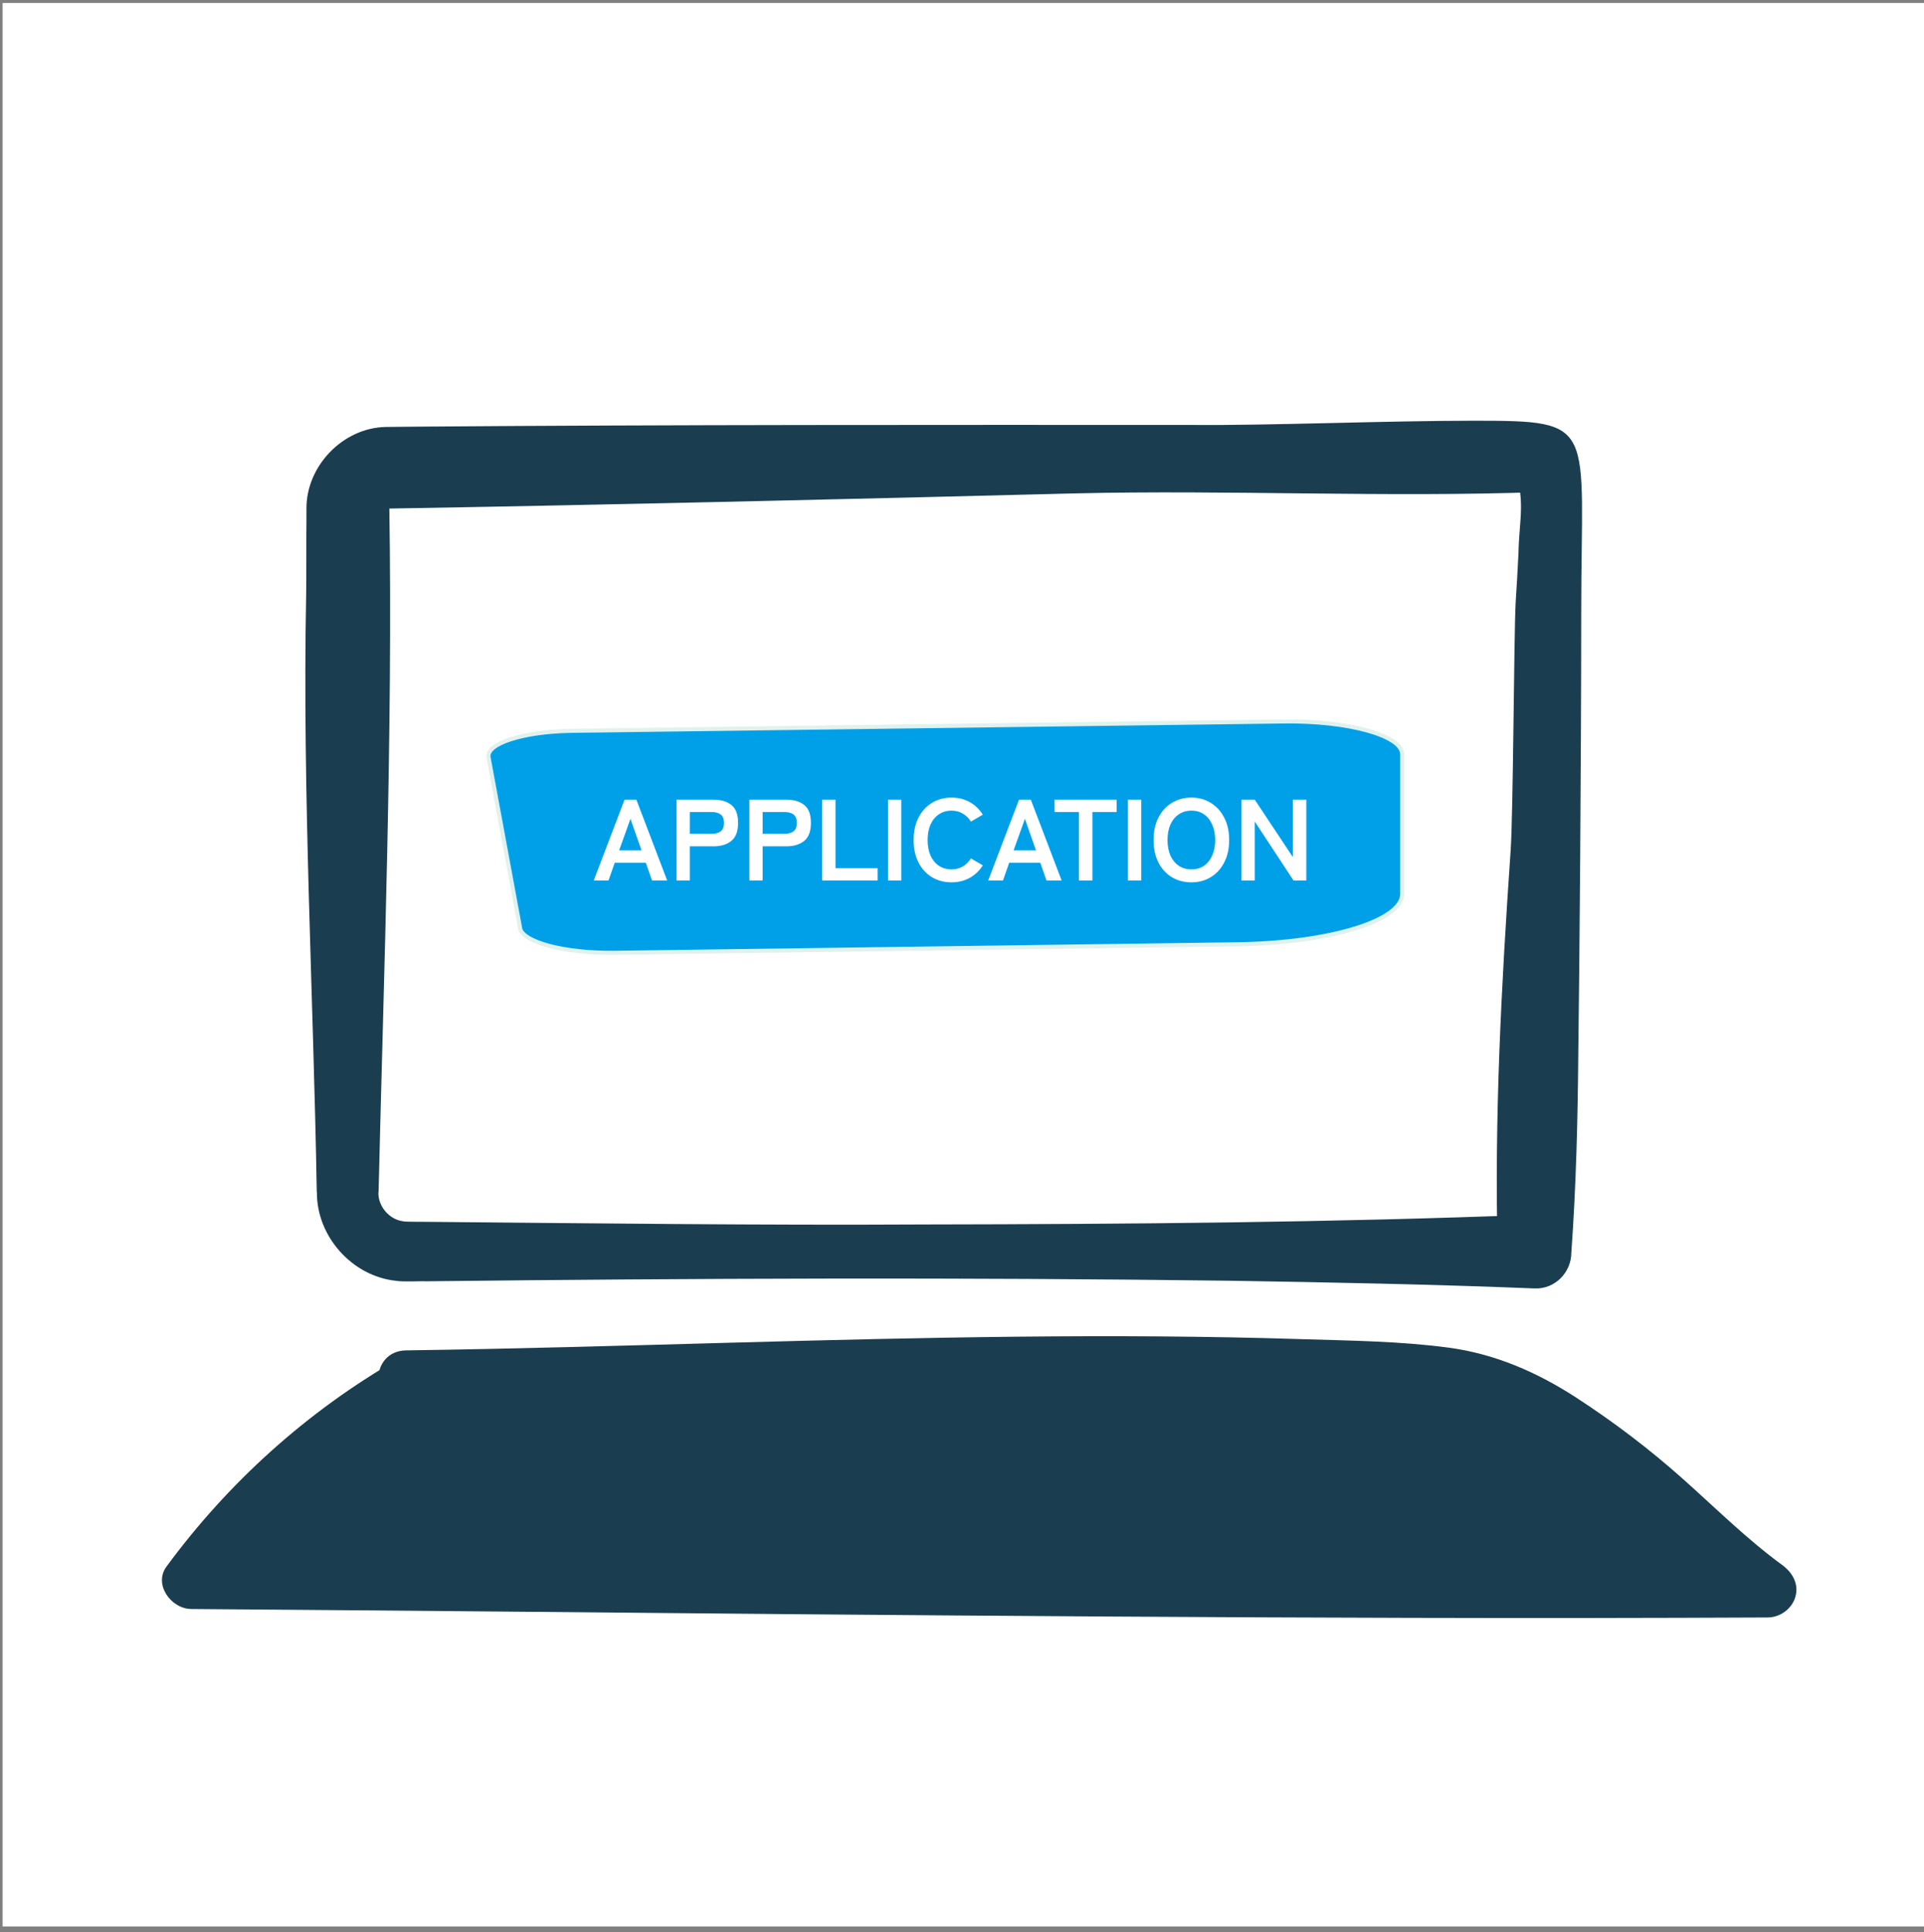 <svg width="250" height="251" viewBox="0 0 250 251" fill="none" xmlns="http://www.w3.org/2000/svg">
<rect x="0" y="0" width="250" height="251" fill="#808080" stroke="none"/>
<g clip-path="url(#clip0_774_13364)">
<path d="M250.34 0.279H0.34V250.279H250.34V0.279Z" fill="white"/>
<path d="M45.16 154.889V66.159C45.16 63.199 47.54 60.789 50.5 60.749L201.65 58.869L199.37 162.589H52.87C48.61 162.589 45.16 159.139 45.16 154.879V154.889Z" fill="white"/>
<path d="M41.16 154.889C40.73 129.219 39.28 103.019 39.78 77.299C39.82 76.059 39.79 68.739 39.82 67.599V66.119C39.77 60.549 44.56 55.569 50.13 55.469L54.16 55.429C87.57 55.169 121.63 55.199 155.04 55.209C164.58 55.299 180.25 54.659 191.48 54.659C207.74 54.659 205.46 54.999 205.46 79.519C205.46 99.049 205.23 125.899 205.08 136.769C205.01 145.419 204.8 154.059 204.18 162.699C204.18 165.329 202.03 167.509 199.39 167.389C186.17 166.859 172.95 166.599 159.74 166.389C125.28 165.939 90.15 166.069 55.65 166.459C54.91 166.419 52.28 166.559 51.46 166.399C45.76 165.819 41.12 160.609 41.18 154.879L41.16 154.889ZM49.17 154.889C49.1 156.699 50.57 158.449 52.4 158.669C52.53 158.759 55.35 158.719 55.64 158.739C76.58 158.929 99.22 159.199 120.08 159.079C146.52 159.039 172.96 158.829 199.39 157.809L194.6 162.499C194.16 145.189 195.09 127.909 196.28 110.649C196.63 105.869 196.71 82.639 196.94 78.279C197.08 76.119 197.21 73.959 197.31 71.799C197.39 67.479 198.31 64.889 196.64 60.529C196.64 60.529 200.03 63.929 199.99 63.929C179.99 64.639 159.74 63.629 139.65 64.099C110.14 64.849 80.12 65.569 50.59 66.069C51.04 94.979 49.88 126.069 49.19 154.889H49.17Z" fill="#1A3D4F"/>
<path d="M155.63 96.029C156.01 96.299 156.04 95.679 155.93 95.449L155.25 96.519C155.51 96.529 155.88 96.269 155.63 96.029ZM155.63 96.029C155.38 95.789 155.76 95.539 156.02 95.549L155.34 96.619C155.22 96.379 155.25 95.759 155.63 96.029Z" fill="#0B212A"/>
<path d="M158.05 96.029C157.81 96.289 158.23 96.549 158.49 96.519L157.59 95.629C157.59 95.689 157.59 95.759 157.61 95.819C157.64 96.049 157.91 96.229 158.05 96.039V96.029ZM158.05 96.029C158.29 95.769 158.54 96.179 158.51 96.439L157.61 95.549C157.87 95.519 158.29 95.769 158.05 96.029Z" fill="#0B212A"/>
<path d="M52.781 179.108C97.111 178.478 135.631 175.968 179.921 178.068C184.081 178.268 188.281 178.478 192.271 179.608C198.481 181.358 203.821 185.209 209.011 188.989C217.021 194.819 221.691 200.648 229.701 206.478C158.341 206.798 93.081 205.879 24.891 205.379C32.481 194.999 42.331 186.198 53.601 179.748" fill="#1A3D4F"/>
<path d="M52.78 182.778C77.27 182.428 101.76 181.428 126.25 181.048C138.48 180.858 150.73 180.848 162.96 181.128C169.17 181.268 175.4 181.488 181.61 181.818C187.29 182.128 192.53 183.048 197.54 185.798C203.03 188.818 208.16 192.708 212.83 196.828C217.77 201.178 222.45 205.728 227.79 209.638L229.68 202.818C202.53 202.938 175.4 202.888 148.25 202.718C121.99 202.568 95.73 202.318 69.46 202.088C54.59 201.958 39.74 201.828 24.87 201.718L28.11 207.228C35.37 197.358 44.77 189.078 55.48 182.918C59.63 180.528 55.87 174.188 51.69 176.588C39.83 183.428 29.65 192.628 21.63 203.528C19.92 205.858 22.24 209.028 24.87 209.038C51.25 209.228 77.65 209.488 104.03 209.718C130.5 209.938 156.98 210.128 183.46 210.188C198.86 210.228 214.27 210.208 229.67 210.138C231.32 210.138 232.85 208.998 233.29 207.448C233.76 205.768 232.91 204.298 231.57 203.318C226.98 199.958 222.95 195.948 218.72 192.178C214.34 188.268 209.62 184.688 204.68 181.488C199.67 178.258 194.26 175.898 188.27 175.088C181.96 174.238 175.5 174.178 169.14 173.978C144.56 173.198 119.98 173.758 95.4 174.428C81.19 174.818 66.98 175.238 52.77 175.438C47.94 175.508 47.93 182.828 52.77 182.758H52.76L52.78 182.778Z" fill="#1A3D4F"/>
<path d="M67.58 120.559L63.48 98.399C63.14 96.609 67.94 95.059 74.14 94.949L166.86 93.729C175.23 93.619 182.2 95.559 182.2 97.999V116.139C182.2 119.619 172.8 122.499 160.84 122.679L79.82 123.789C73.39 123.859 67.92 122.429 67.55 120.559H67.58Z" fill="#00A0E9" stroke="#E0F2EE" stroke-width="0.53"/>
<path d="M77.15 114.389L81.155 103.889H82.685L86.69 114.389H84.725L83.915 112.079H79.88L79.07 114.389H77.15ZM80.45 110.474H83.36L81.92 106.379L80.45 110.474ZM87.909 114.389V103.889H92.709C93.689 103.889 94.464 104.119 95.034 104.579C95.614 105.039 95.904 105.814 95.904 106.904C95.904 107.994 95.614 108.774 95.034 109.244C94.464 109.714 93.689 109.949 92.709 109.949H89.634V114.389H87.909ZM89.634 108.329H92.469C92.979 108.329 93.374 108.219 93.654 107.999C93.934 107.779 94.074 107.414 94.074 106.904C94.074 106.404 93.934 106.044 93.654 105.824C93.374 105.604 92.979 105.494 92.469 105.494H89.634V108.329ZM97.372 114.389V103.889H102.172C103.152 103.889 103.927 104.119 104.497 104.579C105.077 105.039 105.367 105.814 105.367 106.904C105.367 107.994 105.077 108.774 104.497 109.244C103.927 109.714 103.152 109.949 102.172 109.949H99.097V114.389H97.372ZM99.097 108.329H101.932C102.442 108.329 102.837 108.219 103.117 107.999C103.397 107.779 103.537 107.414 103.537 106.904C103.537 106.404 103.397 106.044 103.117 105.824C102.837 105.604 102.442 105.494 101.932 105.494H99.097V108.329ZM106.835 114.389V103.889H108.56V112.784H114.035V114.389H106.835ZM115.389 114.389V103.889H117.114V114.389H115.389ZM123.637 114.629C122.687 114.629 121.837 114.404 121.087 113.954C120.347 113.504 119.767 112.869 119.347 112.049C118.927 111.219 118.717 110.249 118.717 109.139C118.717 108.019 118.927 107.049 119.347 106.229C119.767 105.399 120.347 104.759 121.087 104.309C121.837 103.849 122.687 103.619 123.637 103.619C124.517 103.619 125.307 103.814 126.007 104.204C126.707 104.594 127.272 105.139 127.702 105.839L126.157 106.739C125.877 106.289 125.522 105.939 125.092 105.689C124.672 105.439 124.187 105.314 123.637 105.314C123.017 105.314 122.472 105.474 122.002 105.794C121.532 106.104 121.167 106.549 120.907 107.129C120.657 107.699 120.532 108.369 120.532 109.139C120.532 109.899 120.657 110.569 120.907 111.149C121.167 111.719 121.532 112.164 122.002 112.484C122.472 112.794 123.017 112.949 123.637 112.949C124.187 112.949 124.672 112.824 125.092 112.574C125.522 112.324 125.877 111.974 126.157 111.524L127.702 112.424C127.272 113.114 126.707 113.654 126.007 114.044C125.307 114.434 124.517 114.629 123.637 114.629ZM128.405 114.389L132.41 103.889H133.94L137.945 114.389H135.98L135.17 112.079H131.135L130.325 114.389H128.405ZM131.705 110.474H134.615L133.175 106.379L131.705 110.474ZM140.189 114.389V105.494H137.024V103.889H145.094V105.494H141.944V114.389H140.189ZM146.561 114.389V103.889H148.286V114.389H146.561ZM154.809 114.629C153.859 114.629 153.009 114.404 152.259 113.954C151.519 113.504 150.939 112.869 150.519 112.049C150.099 111.219 149.889 110.249 149.889 109.139C149.889 108.019 150.099 107.049 150.519 106.229C150.939 105.399 151.519 104.759 152.259 104.309C153.009 103.849 153.859 103.619 154.809 103.619C155.759 103.619 156.599 103.849 157.329 104.309C158.069 104.759 158.649 105.399 159.069 106.229C159.499 107.049 159.714 108.019 159.714 109.139C159.714 110.249 159.499 111.219 159.069 112.049C158.649 112.869 158.069 113.504 157.329 113.954C156.599 114.404 155.759 114.629 154.809 114.629ZM154.809 112.949C155.439 112.949 155.984 112.794 156.444 112.484C156.904 112.164 157.259 111.719 157.509 111.149C157.769 110.569 157.899 109.899 157.899 109.139C157.899 108.369 157.769 107.699 157.509 107.129C157.259 106.549 156.904 106.104 156.444 105.794C155.984 105.474 155.439 105.314 154.809 105.314C154.189 105.314 153.644 105.474 153.174 105.794C152.704 106.104 152.339 106.549 152.079 107.129C151.829 107.699 151.704 108.369 151.704 109.139C151.704 109.899 151.829 110.569 152.079 111.149C152.339 111.719 152.704 112.164 153.174 112.484C153.644 112.794 154.189 112.949 154.809 112.949ZM161.312 114.389V103.889H163.037L167.987 111.344V103.889H169.742V114.389H168.077L163.037 106.724V114.389H161.312Z" fill="white"/>
</g>
<defs>
<clipPath id="clip0_774_13364">
<rect width="250" height="250" fill="white" transform="translate(0 0.389)"/>
</clipPath>
</defs>
</svg>
